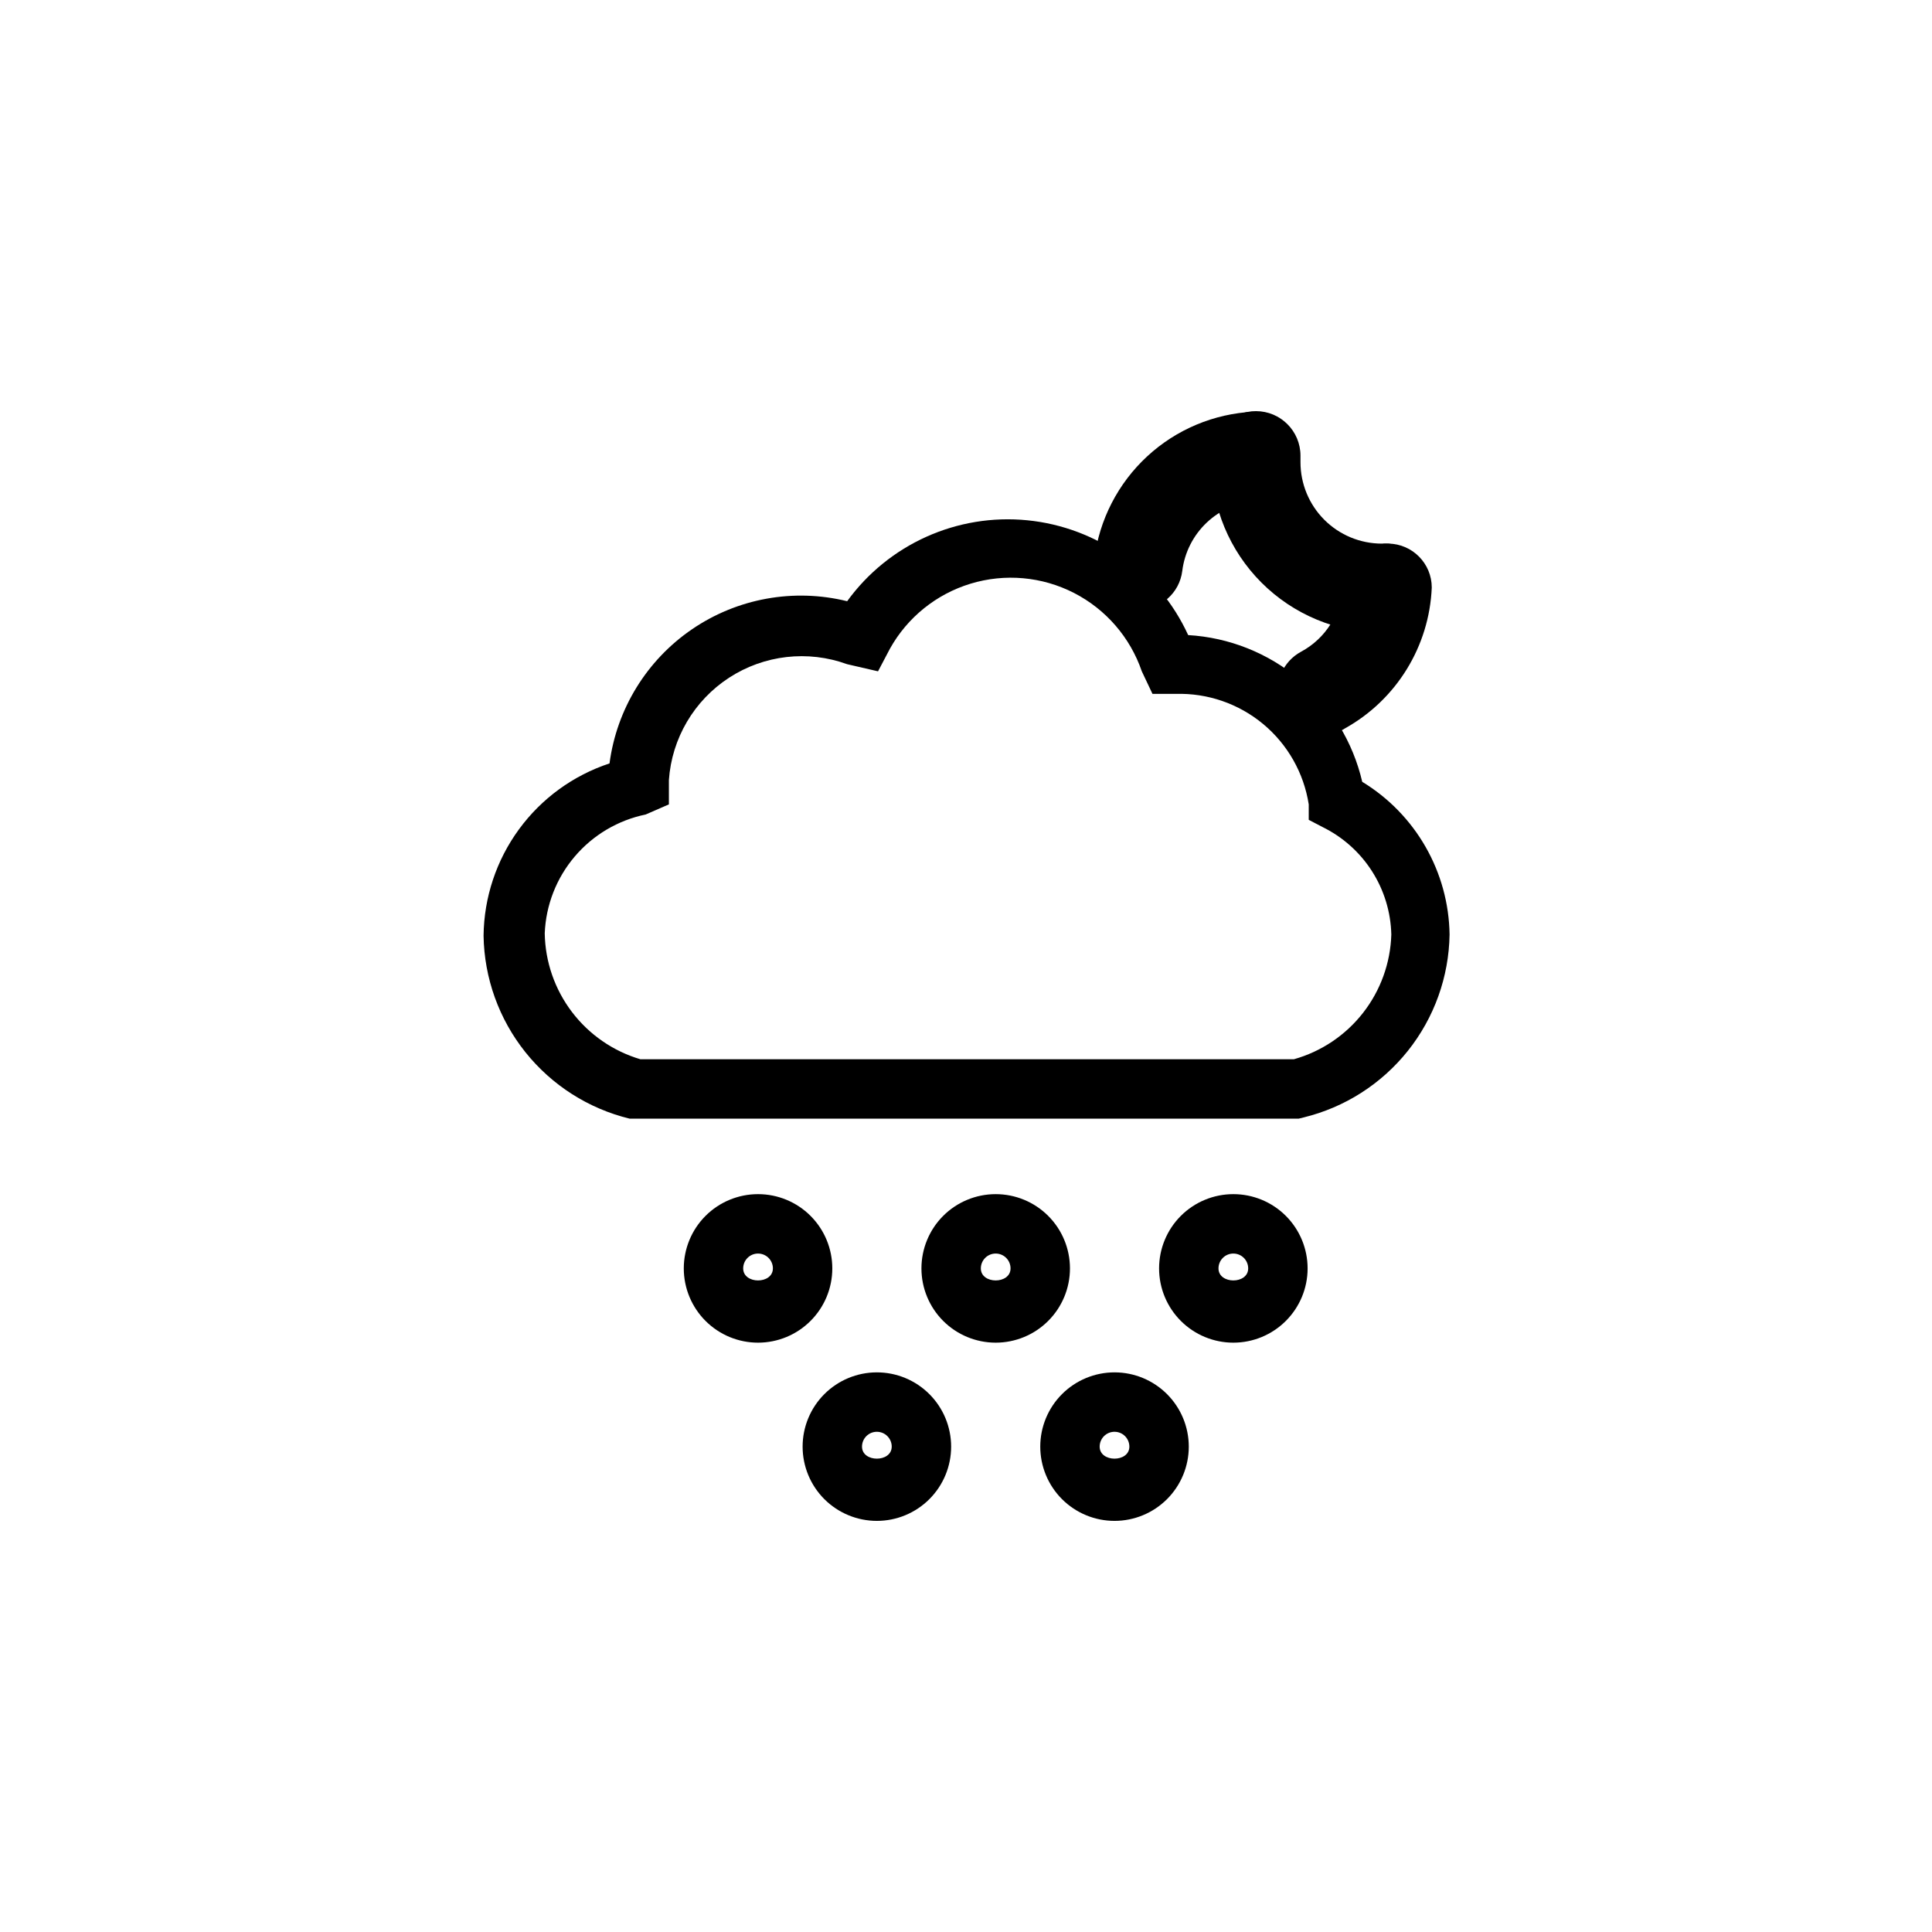 <?xml version="1.0" encoding="UTF-8"?>
<!-- Uploaded to: ICON Repo, www.iconrepo.com, Generator: ICON Repo Mixer Tools -->
<svg fill="#000000" width="800px" height="800px" version="1.1" viewBox="144 144 512 512" xmlns="http://www.w3.org/2000/svg">
 <g>
  <path d="m494.46 338.91c-5.418 0.027-10.16-3.637-11.5-8.887-1.34-5.25 1.066-10.738 5.836-13.312 6.488-3.481 10.676-10.117 11.02-17.473 0.492-6.324 5.777-11.199 12.121-11.18 6.375 0.086 11.496 5.277 11.496 11.648-0.656 15.59-9.359 29.719-22.988 37.316-1.793 1.145-3.856 1.793-5.984 1.887z"/>
  <path d="m445.66 305.54h-1.574c-3.117-0.43-5.93-2.082-7.82-4.598-1.895-2.512-2.703-5.672-2.258-8.785 1.32-10.43 6.277-20.062 13.992-27.203s17.703-11.332 28.203-11.844l0.789 23.617c-4.93 0.328-9.59 2.363-13.18 5.75-3.594 3.391-5.891 7.926-6.5 12.828-0.723 5.875-5.734 10.277-11.652 10.234z"/>
  <path d="m511.94 311.68h-1.73c-11.973-0.043-23.441-4.816-31.906-13.281-8.465-8.465-13.238-19.934-13.281-31.906v-1.73c0-6.523 5.289-11.809 11.809-11.809 6.523 0 11.809 5.285 11.809 11.809v1.73c0 5.723 2.273 11.207 6.316 15.254 4.047 4.043 9.531 6.316 15.254 6.316 6.519-0.391 12.125 4.578 12.516 11.098 0.391 6.523-4.578 12.125-11.098 12.52z"/>
  <path d="m488.16 440.46h-177.28c-10.914-2.648-20.641-8.852-27.652-17.629-7.008-8.773-10.906-19.633-11.078-30.863 0.113-10.141 3.387-19.992 9.371-28.176 5.984-8.188 14.379-14.301 24.008-17.48 1.906-14.43 9.863-27.363 21.883-35.566s26.965-10.898 41.094-7.418c10.977-15.129 29.16-23.297 47.758-21.449 18.602 1.848 34.824 13.43 42.613 30.426 10.855 0.633 21.215 4.766 29.527 11.773 8.316 7.012 14.141 16.523 16.602 27.113 14.16 8.609 22.902 23.891 23.145 40.461-0.172 11.234-4.07 22.09-11.078 30.867-7.012 8.777-16.738 14.977-27.652 17.625zm-174.45-15.742h173.18l0.004-0.004c7.262-2.039 13.684-6.348 18.328-12.297 4.644-5.945 7.269-13.223 7.492-20.766-0.145-5.965-1.922-11.777-5.144-16.805-3.219-5.023-7.758-9.066-13.121-11.691l-3.621-1.891v-4.094 0.004c-1.301-8.34-5.602-15.918-12.094-21.312-6.496-5.391-14.734-8.227-23.172-7.973h-6.141l-2.832-5.984c-3.078-8.992-9.527-16.441-17.988-20.777-8.461-4.332-18.273-5.211-27.371-2.453-9.098 2.762-16.77 8.945-21.395 17.25l-3.148 5.984-8.188-1.891c-10.406-3.785-21.988-2.461-31.27 3.574-9.285 6.035-15.195 16.078-15.965 27.125v6.453l-6.141 2.676v0.004c-7.336 1.504-13.957 5.426-18.809 11.133-4.852 5.703-7.652 12.871-7.953 20.355 0.121 7.535 2.648 14.836 7.207 20.84 4.559 6 10.914 10.395 18.141 12.535z"/>
  <path d="m344.89 499.82c-5.219 0-10.227-2.074-13.918-5.766-3.688-3.691-5.762-8.695-5.762-13.914s2.074-10.227 5.762-13.918c3.691-3.691 8.699-5.762 13.918-5.762s10.227 2.07 13.914 5.762c3.691 3.691 5.766 8.699 5.766 13.918s-2.074 10.223-5.766 13.914c-3.688 3.691-8.695 5.766-13.914 5.766zm0-23.617c-2.176 0-3.938 1.762-3.938 3.938 0 4.25 7.871 4.25 7.871 0h0.004c0-1.043-0.418-2.047-1.156-2.785-0.738-0.738-1.738-1.152-2.781-1.152z"/>
  <path d="m407.87 499.82c-5.219 0-10.227-2.074-13.918-5.766-3.688-3.691-5.762-8.695-5.762-13.914s2.074-10.227 5.762-13.918c3.691-3.691 8.699-5.762 13.918-5.762s10.227 2.07 13.914 5.762c3.691 3.691 5.766 8.699 5.766 13.918s-2.074 10.223-5.766 13.914c-3.688 3.691-8.695 5.766-13.914 5.766zm0-23.617c-2.176 0-3.938 1.762-3.938 3.938 0 4.25 7.871 4.25 7.871 0 0-1.043-0.414-2.047-1.152-2.785-0.738-0.738-1.738-1.152-2.781-1.152z"/>
  <path d="m470.85 499.82c-5.219 0-10.227-2.074-13.918-5.766-3.691-3.691-5.762-8.695-5.762-13.914s2.07-10.227 5.762-13.918c3.691-3.691 8.699-5.762 13.918-5.762s10.223 2.07 13.914 5.762c3.691 3.691 5.766 8.699 5.766 13.918s-2.074 10.223-5.766 13.914c-3.691 3.691-8.695 5.766-13.914 5.766zm0-23.617c-2.176 0-3.938 1.762-3.938 3.938 0 4.25 7.871 4.25 7.871 0 0-1.043-0.414-2.047-1.152-2.785-0.738-0.738-1.738-1.152-2.781-1.152z"/>
  <path d="m376.38 547.05c-5.219 0-10.227-2.074-13.918-5.762-3.688-3.691-5.762-8.699-5.762-13.918s2.074-10.223 5.762-13.914c3.691-3.691 8.699-5.766 13.918-5.766s10.227 2.074 13.914 5.766c3.691 3.691 5.766 8.695 5.766 13.914s-2.074 10.227-5.766 13.918c-3.688 3.688-8.695 5.762-13.914 5.762zm0-23.617v0.004c-2.176 0-3.938 1.762-3.938 3.934 0 4.25 7.871 4.25 7.871 0h0.004c0-1.043-0.418-2.043-1.156-2.781-0.738-0.738-1.738-1.152-2.781-1.152z"/>
  <path d="m439.36 547.05c-5.219 0-10.227-2.074-13.918-5.762-3.688-3.691-5.762-8.699-5.762-13.918s2.074-10.223 5.762-13.914c3.691-3.691 8.699-5.766 13.918-5.766s10.223 2.074 13.914 5.766c3.691 3.691 5.766 8.695 5.766 13.914s-2.074 10.227-5.766 13.918c-3.691 3.688-8.695 5.762-13.914 5.762zm0-23.617v0.004c-2.176 0-3.938 1.762-3.938 3.934 0 4.25 7.871 4.25 7.871 0 0-1.043-0.414-2.043-1.152-2.781-0.738-0.738-1.738-1.152-2.781-1.152z"/>
 </g>
</svg>